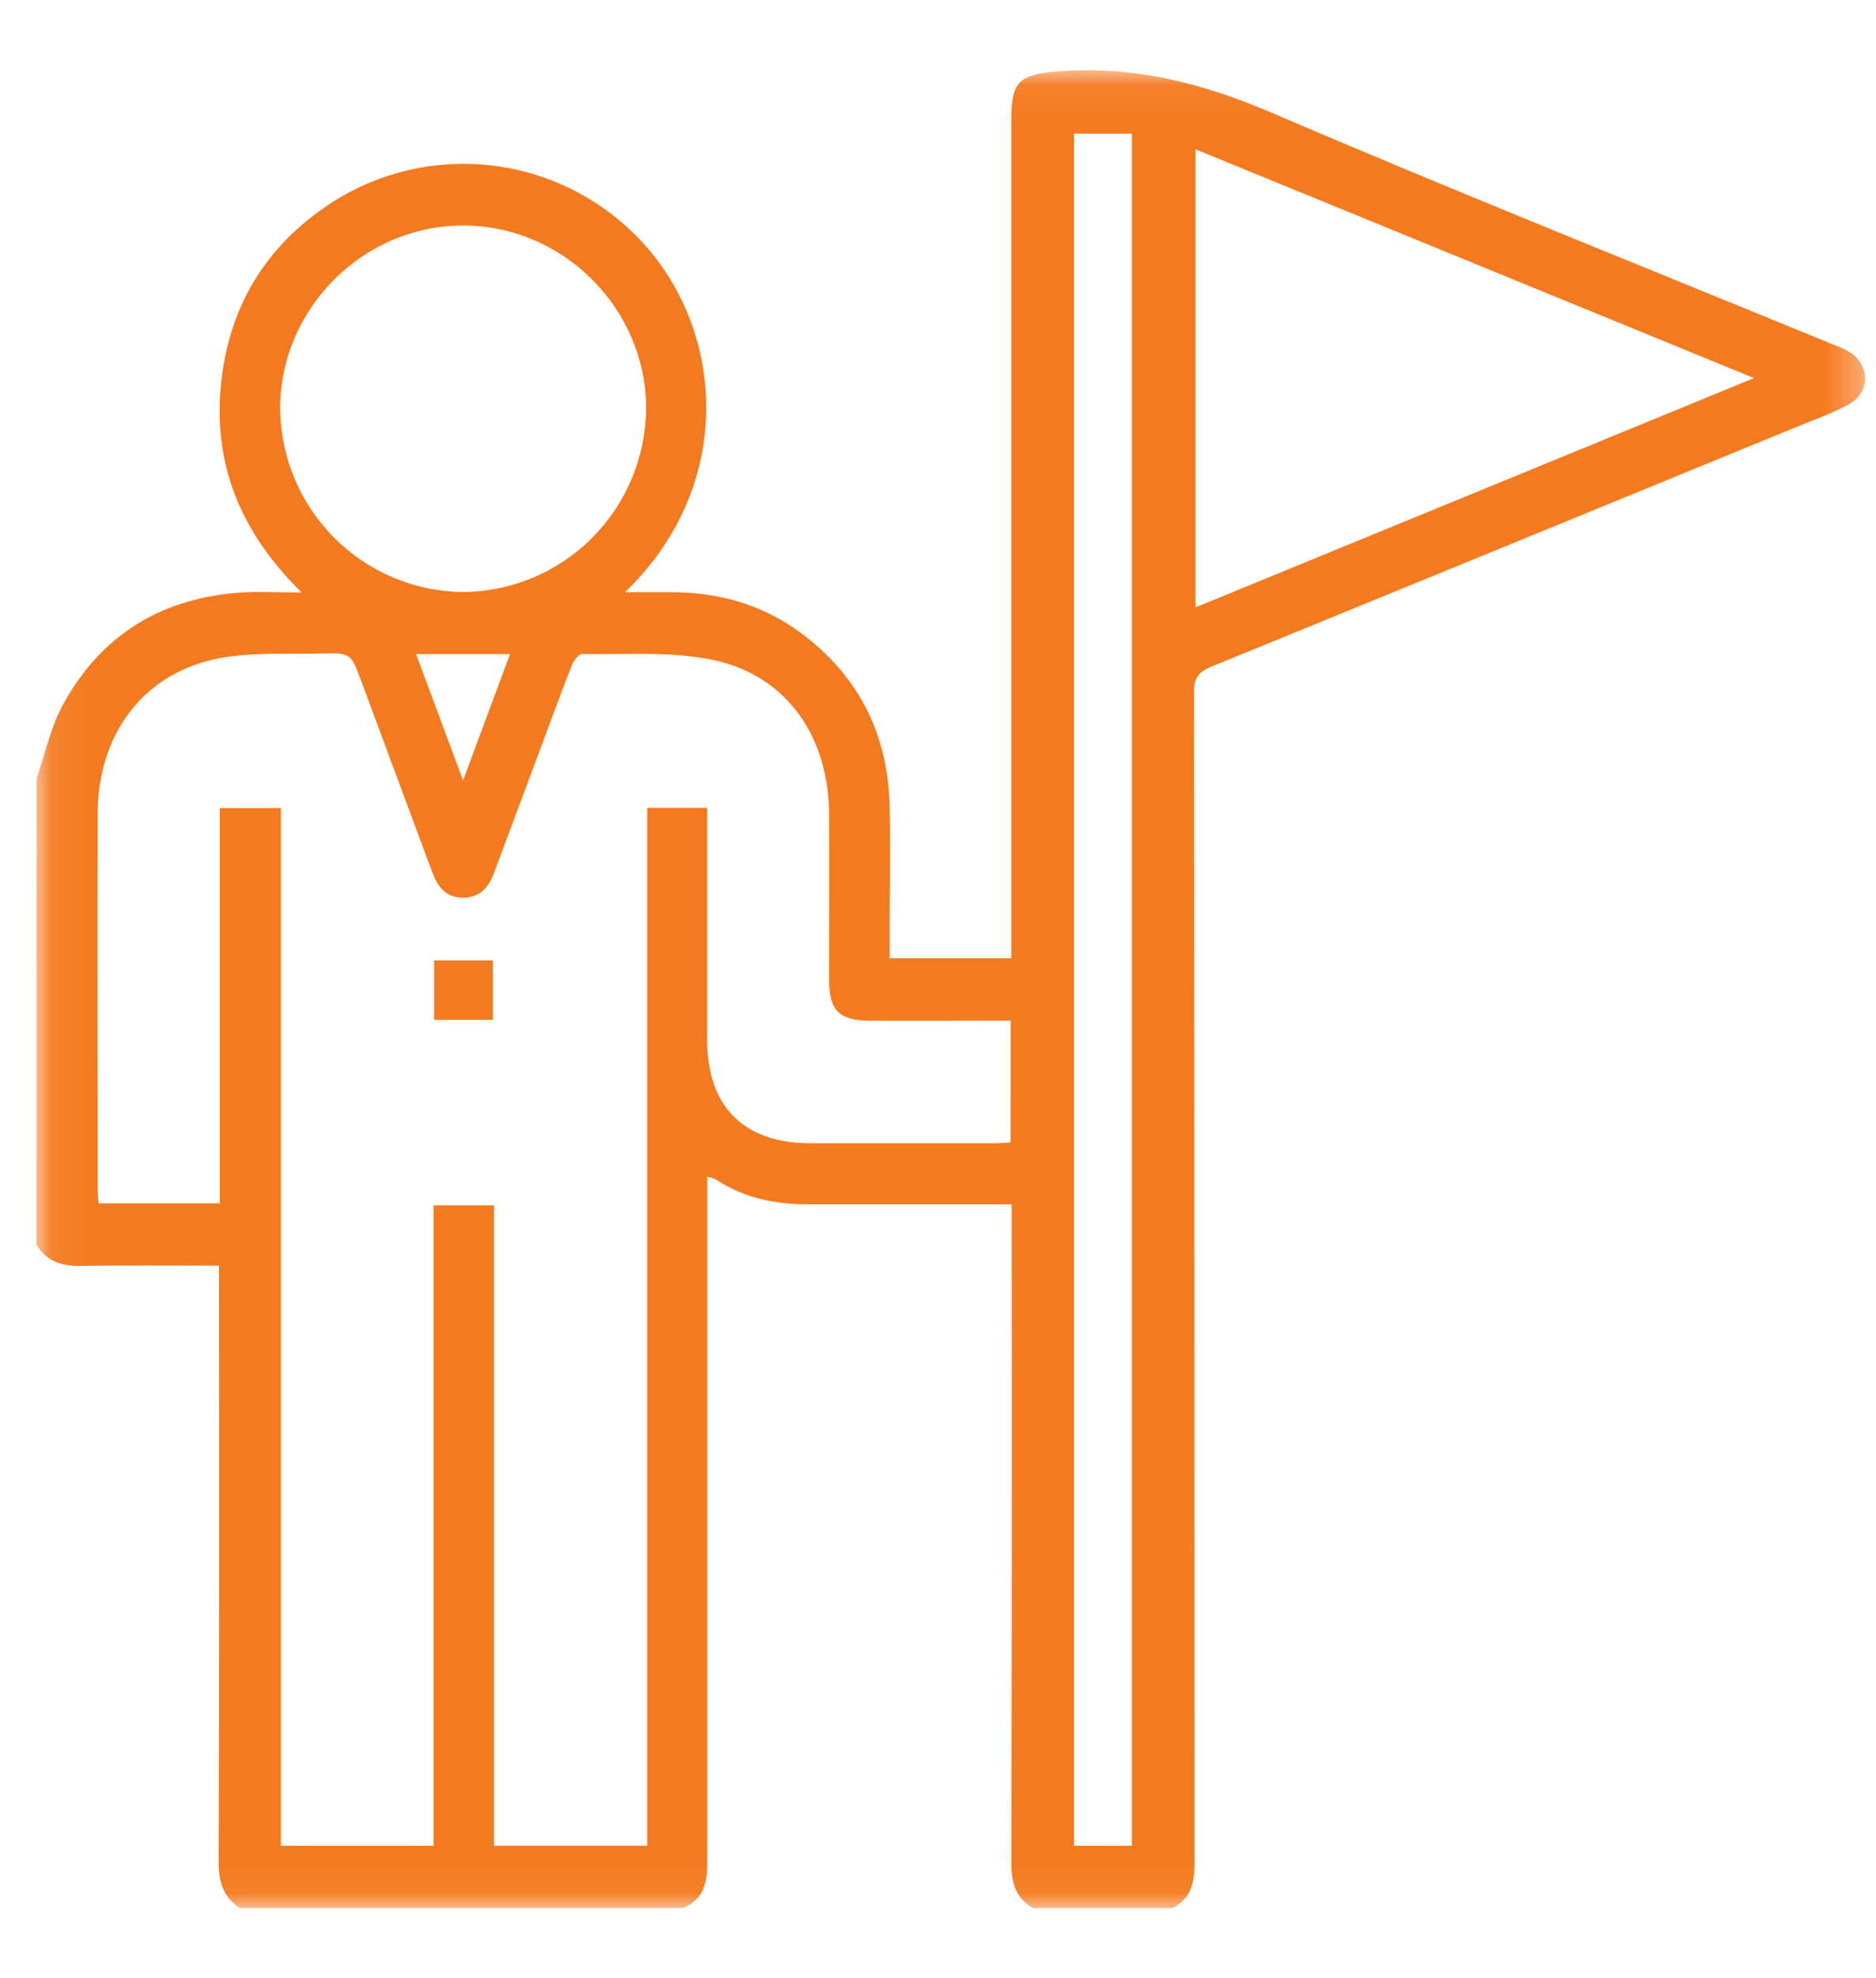 <svg width="55" height="58" viewBox="0 0 55 58" fill="none" xmlns="http://www.w3.org/2000/svg">
<mask id="mask0_283_1443" style="mask-type:luminance" maskUnits="userSpaceOnUse" x="1" y="2" width="54" height="54">
<path d="M54.684 2.059H1.07V55.944H54.684V2.059Z" fill="white"/>
</mask>
<g mask="url(#mask0_283_1443)">
<path d="M1.071 22.821C1.329 22.087 1.49 21.297 1.864 20.626C2.991 18.589 4.77 17.519 7.085 17.372C7.624 17.339 8.165 17.372 8.846 17.372C7.116 15.676 6.265 13.72 6.468 11.384C6.671 9.048 7.755 7.228 9.707 5.952C11.156 5.012 12.896 4.63 14.604 4.876C16.313 5.123 17.875 5.981 19.002 7.294C21.295 9.979 21.465 14.342 18.322 17.363C18.84 17.363 19.258 17.363 19.675 17.363C21.058 17.363 22.333 17.717 23.452 18.538C25.174 19.803 26.04 21.528 26.082 23.66C26.108 24.94 26.082 26.219 26.082 27.498V28.096H29.65V3.467C29.65 2.365 29.911 2.185 31.01 2.095C33.248 1.911 35.275 2.445 37.326 3.324C42.757 5.653 48.247 7.843 53.713 10.089C53.88 10.148 54.042 10.221 54.197 10.305C54.847 10.699 54.849 11.502 54.182 11.87C53.792 12.066 53.392 12.239 52.983 12.389C47.161 14.779 41.338 17.165 35.513 19.546C35.128 19.703 35.002 19.886 35.002 20.306C35.014 31.748 35.021 43.191 35.021 54.634C35.021 55.207 34.913 55.668 34.371 55.943H30.288C29.769 55.65 29.65 55.19 29.651 54.619C29.665 48.398 29.668 42.178 29.66 35.958V35.309H29.073C27.277 35.309 25.479 35.309 23.682 35.309C22.723 35.309 21.811 35.125 20.995 34.583C20.912 34.545 20.825 34.517 20.735 34.5V35.173C20.735 41.654 20.735 48.137 20.735 54.62C20.735 55.208 20.625 55.7 20.02 55.94H7.036C6.546 55.629 6.409 55.175 6.411 54.606C6.425 48.987 6.427 43.373 6.419 37.763V37.107C5.02 37.107 3.683 37.093 2.345 37.114C1.797 37.123 1.366 36.974 1.066 36.491L1.071 22.821ZM29.63 29.925H29.037C27.849 29.925 26.659 29.932 25.477 29.925C24.606 29.918 24.31 29.616 24.308 28.753C24.308 27.123 24.317 25.493 24.308 23.864C24.291 21.584 23.059 19.808 20.914 19.35C19.673 19.085 18.35 19.199 17.063 19.172C16.961 19.172 16.814 19.378 16.758 19.519C16.478 20.234 16.212 20.957 15.944 21.678C15.454 22.989 14.965 24.3 14.476 25.611C14.316 26.032 14.044 26.333 13.551 26.32C13.081 26.309 12.836 26.013 12.688 25.604C12.659 25.523 12.624 25.441 12.593 25.36C11.924 23.556 11.255 21.753 10.585 19.952C10.289 19.155 10.289 19.137 9.419 19.159C8.375 19.187 7.3 19.106 6.295 19.326C4.148 19.797 2.867 21.574 2.861 23.872C2.852 27.516 2.861 31.161 2.861 34.806C2.861 34.959 2.878 35.111 2.888 35.28H6.444V23.692H8.235V54.116H12.712V35.339H14.484V54.113H18.975V23.685H20.733V24.287C20.733 26.354 20.733 28.422 20.733 30.491C20.733 32.441 21.801 33.513 23.744 33.518C25.542 33.518 27.34 33.518 29.138 33.518C29.303 33.518 29.469 33.504 29.627 33.496L29.63 29.925ZM35.047 4.376V17.809L51.424 11.085L35.047 4.376ZM13.576 6.611C10.639 6.611 8.2 9.064 8.213 11.997C8.231 13.413 8.8 14.766 9.798 15.767C10.796 16.768 12.144 17.339 13.554 17.357C14.974 17.353 16.336 16.788 17.345 15.784C18.353 14.78 18.927 13.417 18.942 11.991C18.953 9.057 16.514 6.61 13.576 6.611ZM31.484 3.917V54.116H33.184V3.917H31.484ZM13.576 22.88C14.059 21.584 14.5 20.398 14.953 19.177H12.198L13.576 22.88Z" fill="#F47A20"/>
<path d="M14.449 29.9H12.727V28.158H14.449V29.9Z" fill="#F47A20"/>
</g>
</svg>

